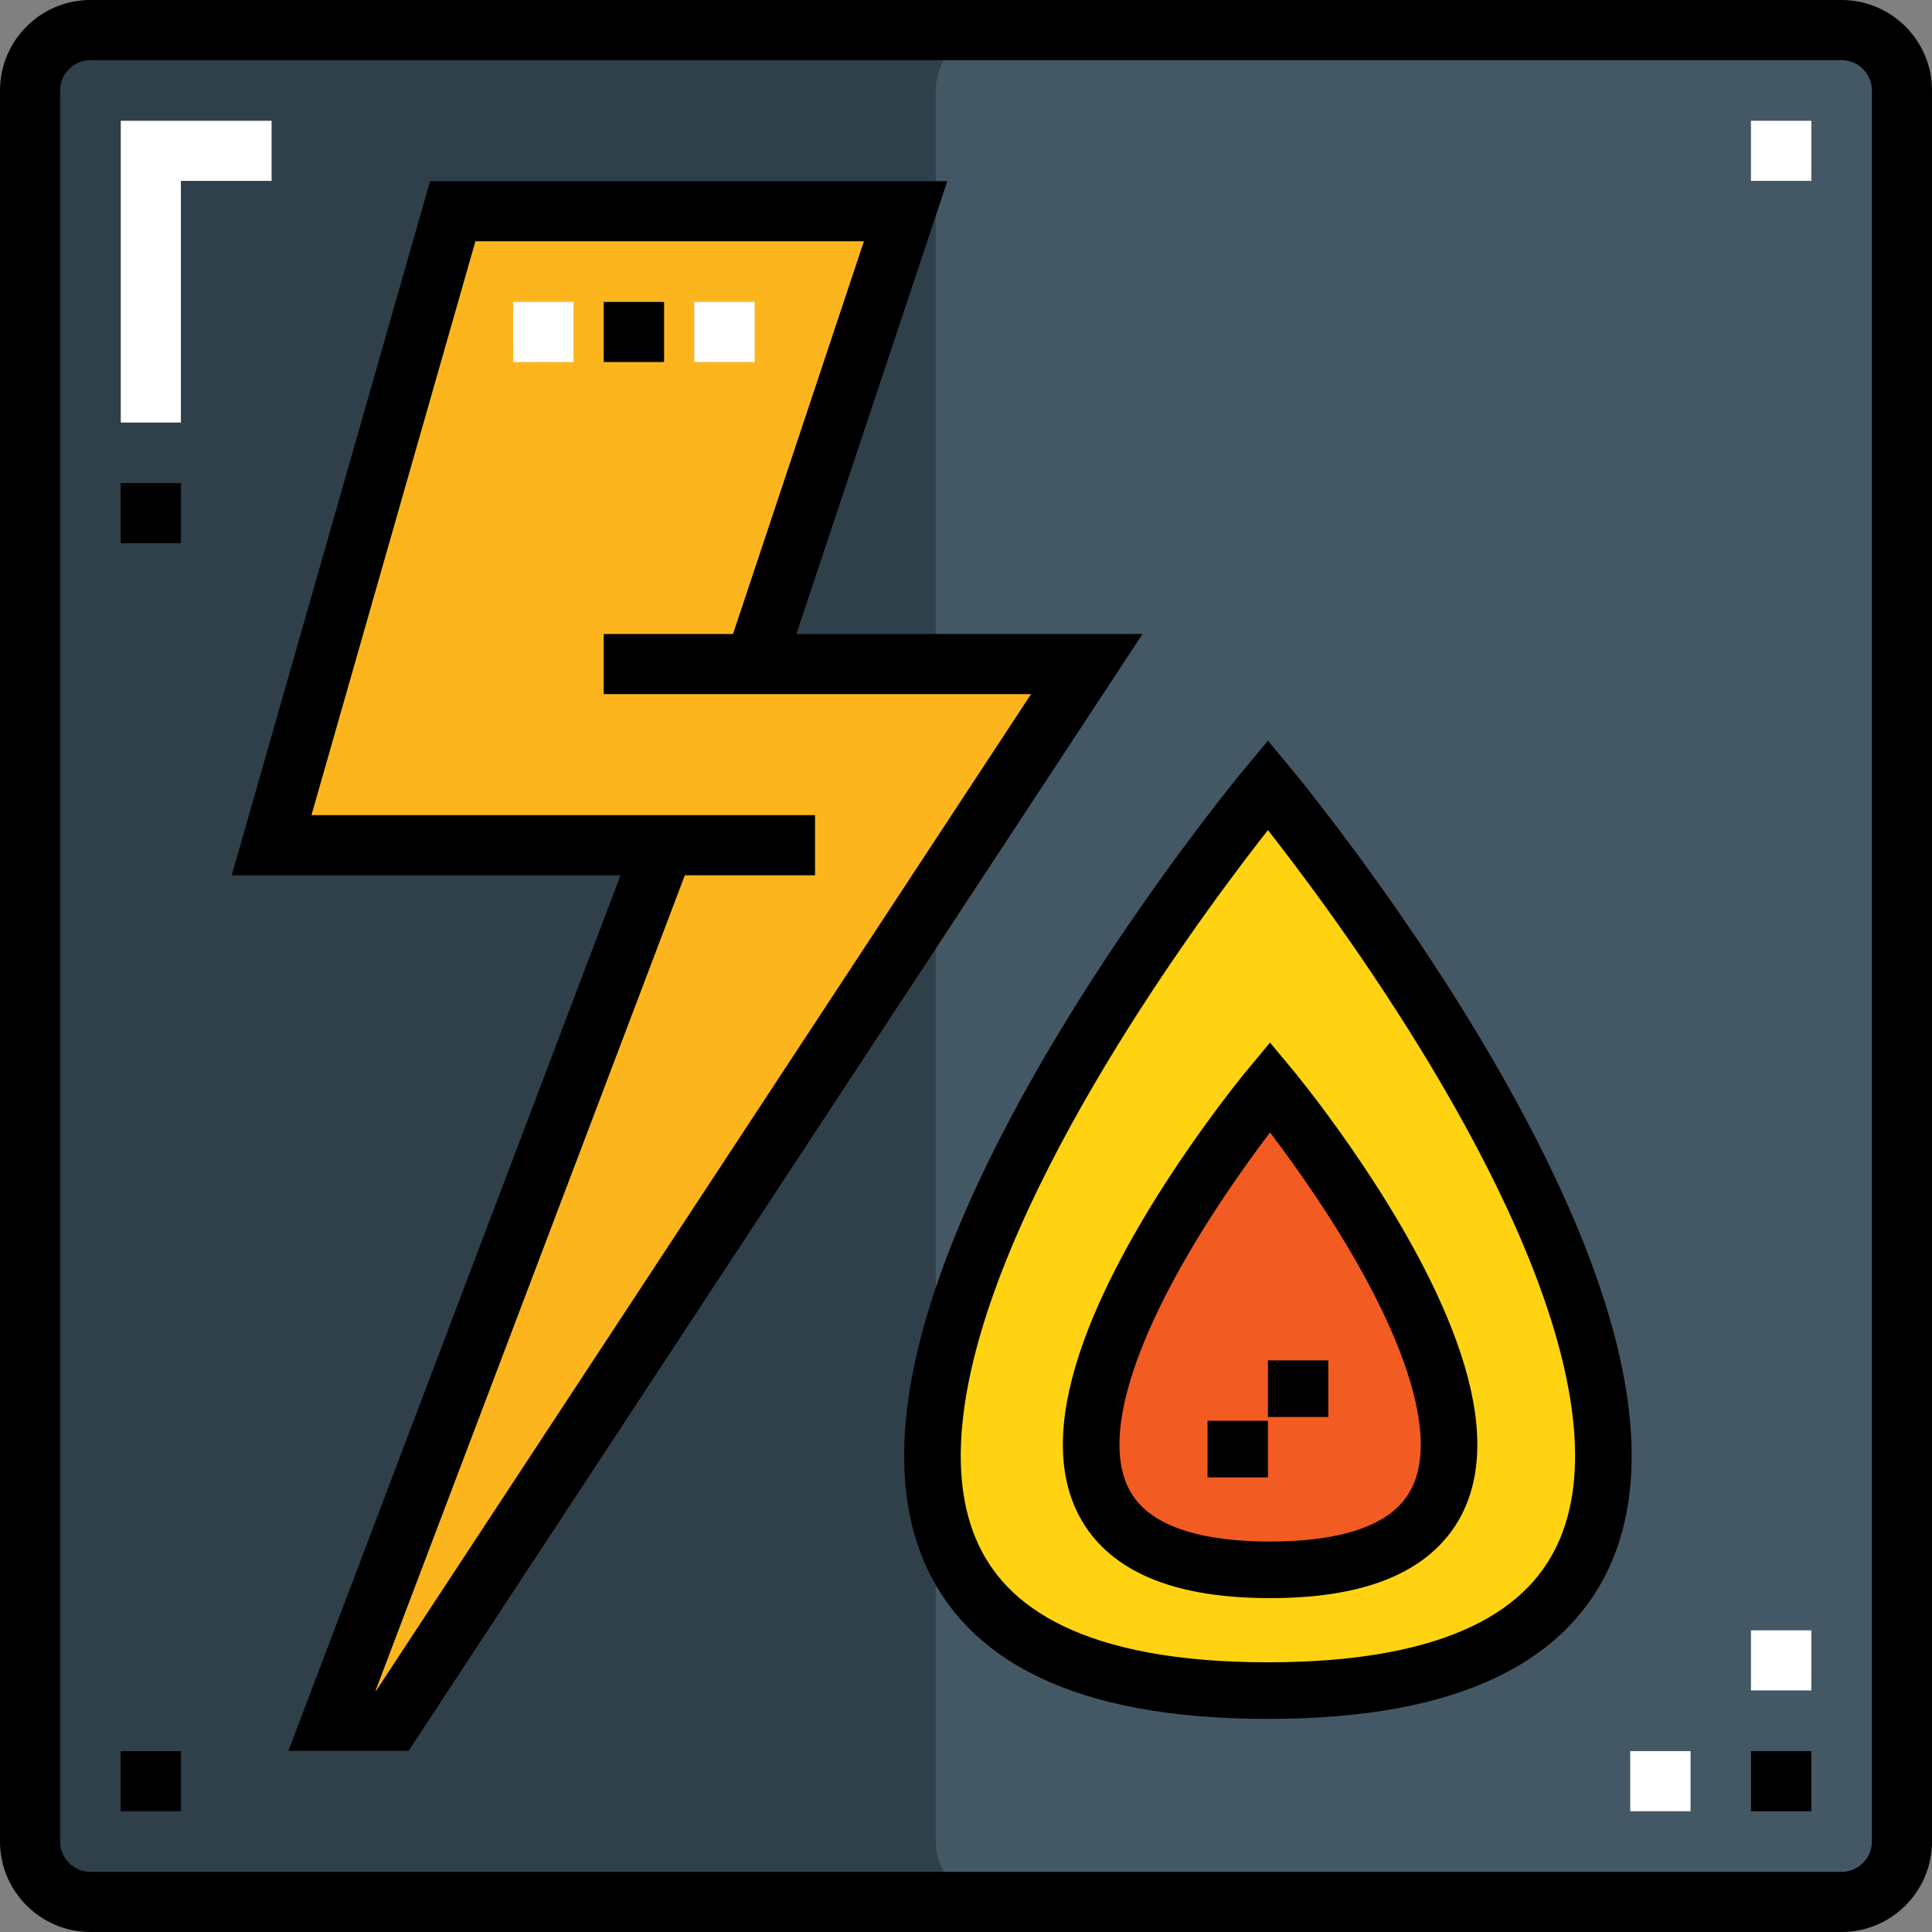 <?xml version="1.0" encoding="iso-8859-1"?>
<!-- Uploaded to: SVG Repo, www.svgrepo.com, Generator: SVG Repo Mixer Tools -->
<svg version="1.1" id="Layer_1" xmlns="http://www.w3.org/2000/svg" xmlns:xlink="http://www.w3.org/1999/xlink" 
	 viewBox="0 0 512 512" xml:space="preserve">
<rect x="0" y="0" width="512" height="512" fill="#808080" stroke="none"/>
<path style="fill:#445764;" d="M504.034,23.969v464.064c0,8.801-7.201,16.002-16.002,16.002H23.969
	c-8.801,0-16.002-7.201-16.002-16.002V23.969c0-8.802,7.2-16.002,16.002-16.002h464.064
	C496.833,7.966,504.034,15.167,504.034,23.969z"/>
<path style="fill:#2F404B;" d="M247.999,488.031V23.969c0-8.801,7.201-16.002,16.002-16.002H23.969
	c-8.801,0-16.002,7.2-16.002,16.002v464.064c0,8.801,7.201,16.002,16.002,16.002h240.033
	C255.201,504.034,247.999,496.832,247.999,488.031z"/>
<polygon style="fill:#FDB51E;" points="288.004,175.989 103.979,456.028 87.978,456.028 175.989,223.995 71.975,223.995 
	119.982,55.972 239.998,55.972 199.993,175.989 "/>
<g>
	<rect x="183.987" y="80.012" style="fill:#FFFFFF;" width="16.007" height="15.932"/>
	<rect x="135.988" y="80.012" style="fill:#FFFFFF;" width="16.007" height="15.932"/>
	<polygon style="fill:#FFFFFF;" points="47.937,111.98 32.004,111.98 32.004,32.004 71.975,32.004 71.975,47.936 47.937,47.936 	"/>
	<rect x="464.025" y="432.054" style="fill:#FFFFFF;" width="15.996" height="15.932"/>
	<rect x="432.022" y="464.067" style="fill:#FFFFFF;" width="15.996" height="15.932"/>
</g>
<path d="M488.033,0H23.968C10.753,0,0.001,10.752,0.001,23.968v464.064C0.001,501.248,10.753,512,23.968,512h464.064
	c13.215,0,23.968-10.752,23.968-23.969V23.968C512.001,10.752,501.248,0,488.033,0z M496.068,488.031
	c0,4.431-3.605,8.036-8.035,8.036H23.968c-4.431,0-8.035-3.605-8.035-8.036V23.968c0-4.43,3.605-8.035,8.035-8.035h464.064
	c4.431,0,8.035,3.605,8.035,8.035v464.064H496.068z"/>
<path d="M251.05,48.006H113.973L61.414,231.961h103.035L76.435,463.994h31.842l194.495-295.971h-91.727L251.05,48.006z
	 M273.237,183.955L99.683,448.061h-0.164l81.97-216.1h34.507v-15.932H82.536l43.454-152.09h102.956l-34.694,104.084h-34.265v15.932
	H273.237z"/>
<rect x="159.983" y="80.012" width="16.007" height="15.932"/>
<rect x="31.971" y="128.022" width="15.996" height="15.932"/>
<rect x="464.025" y="464.067" width="15.996" height="15.932"/>
<rect x="31.971" y="464.067" width="15.996" height="15.932"/>
<rect x="464.025" y="32.003" style="fill:#FFFFFF;" width="15.996" height="15.932"/>
<path style="fill:#F25B22;" d="M336.572,288.004c0,0,106.735,128.018,0,128.018C229.917,416.021,336.572,288.004,336.572,288.004z"
	/>
<path style="fill:#FFD311;" d="M336.012,207.994c0,0,200.027,240.033,0,240.033S336.012,207.994,336.012,207.994z M336.572,416.021
	c106.735,0,0-128.018,0-128.018S229.917,416.021,336.572,416.021z"/>
<g>
	<path style="fill:none;stroke:#000000;stroke-width:15;stroke-miterlimit:10;" d="M336.012,448.026c200.027,0,0-240.033,0-240.033
		S135.984,448.026,336.012,448.026z"/>
	<path style="fill:none;stroke:#000000;stroke-width:15;stroke-miterlimit:10;" d="M336.572,416.021c106.735,0,0-128.018,0-128.018
		S229.917,416.021,336.572,416.021z"/>
	
		<line style="fill:none;stroke:#000000;stroke-width:15;stroke-miterlimit:10;" x1="320.007" y1="384.023" x2="336.014" y2="384.023"/>
	
		<line style="fill:none;stroke:#000000;stroke-width:15;stroke-miterlimit:10;" x1="336.014" y1="368.016" x2="352.01" y2="368.016"/>
</g>
</svg>